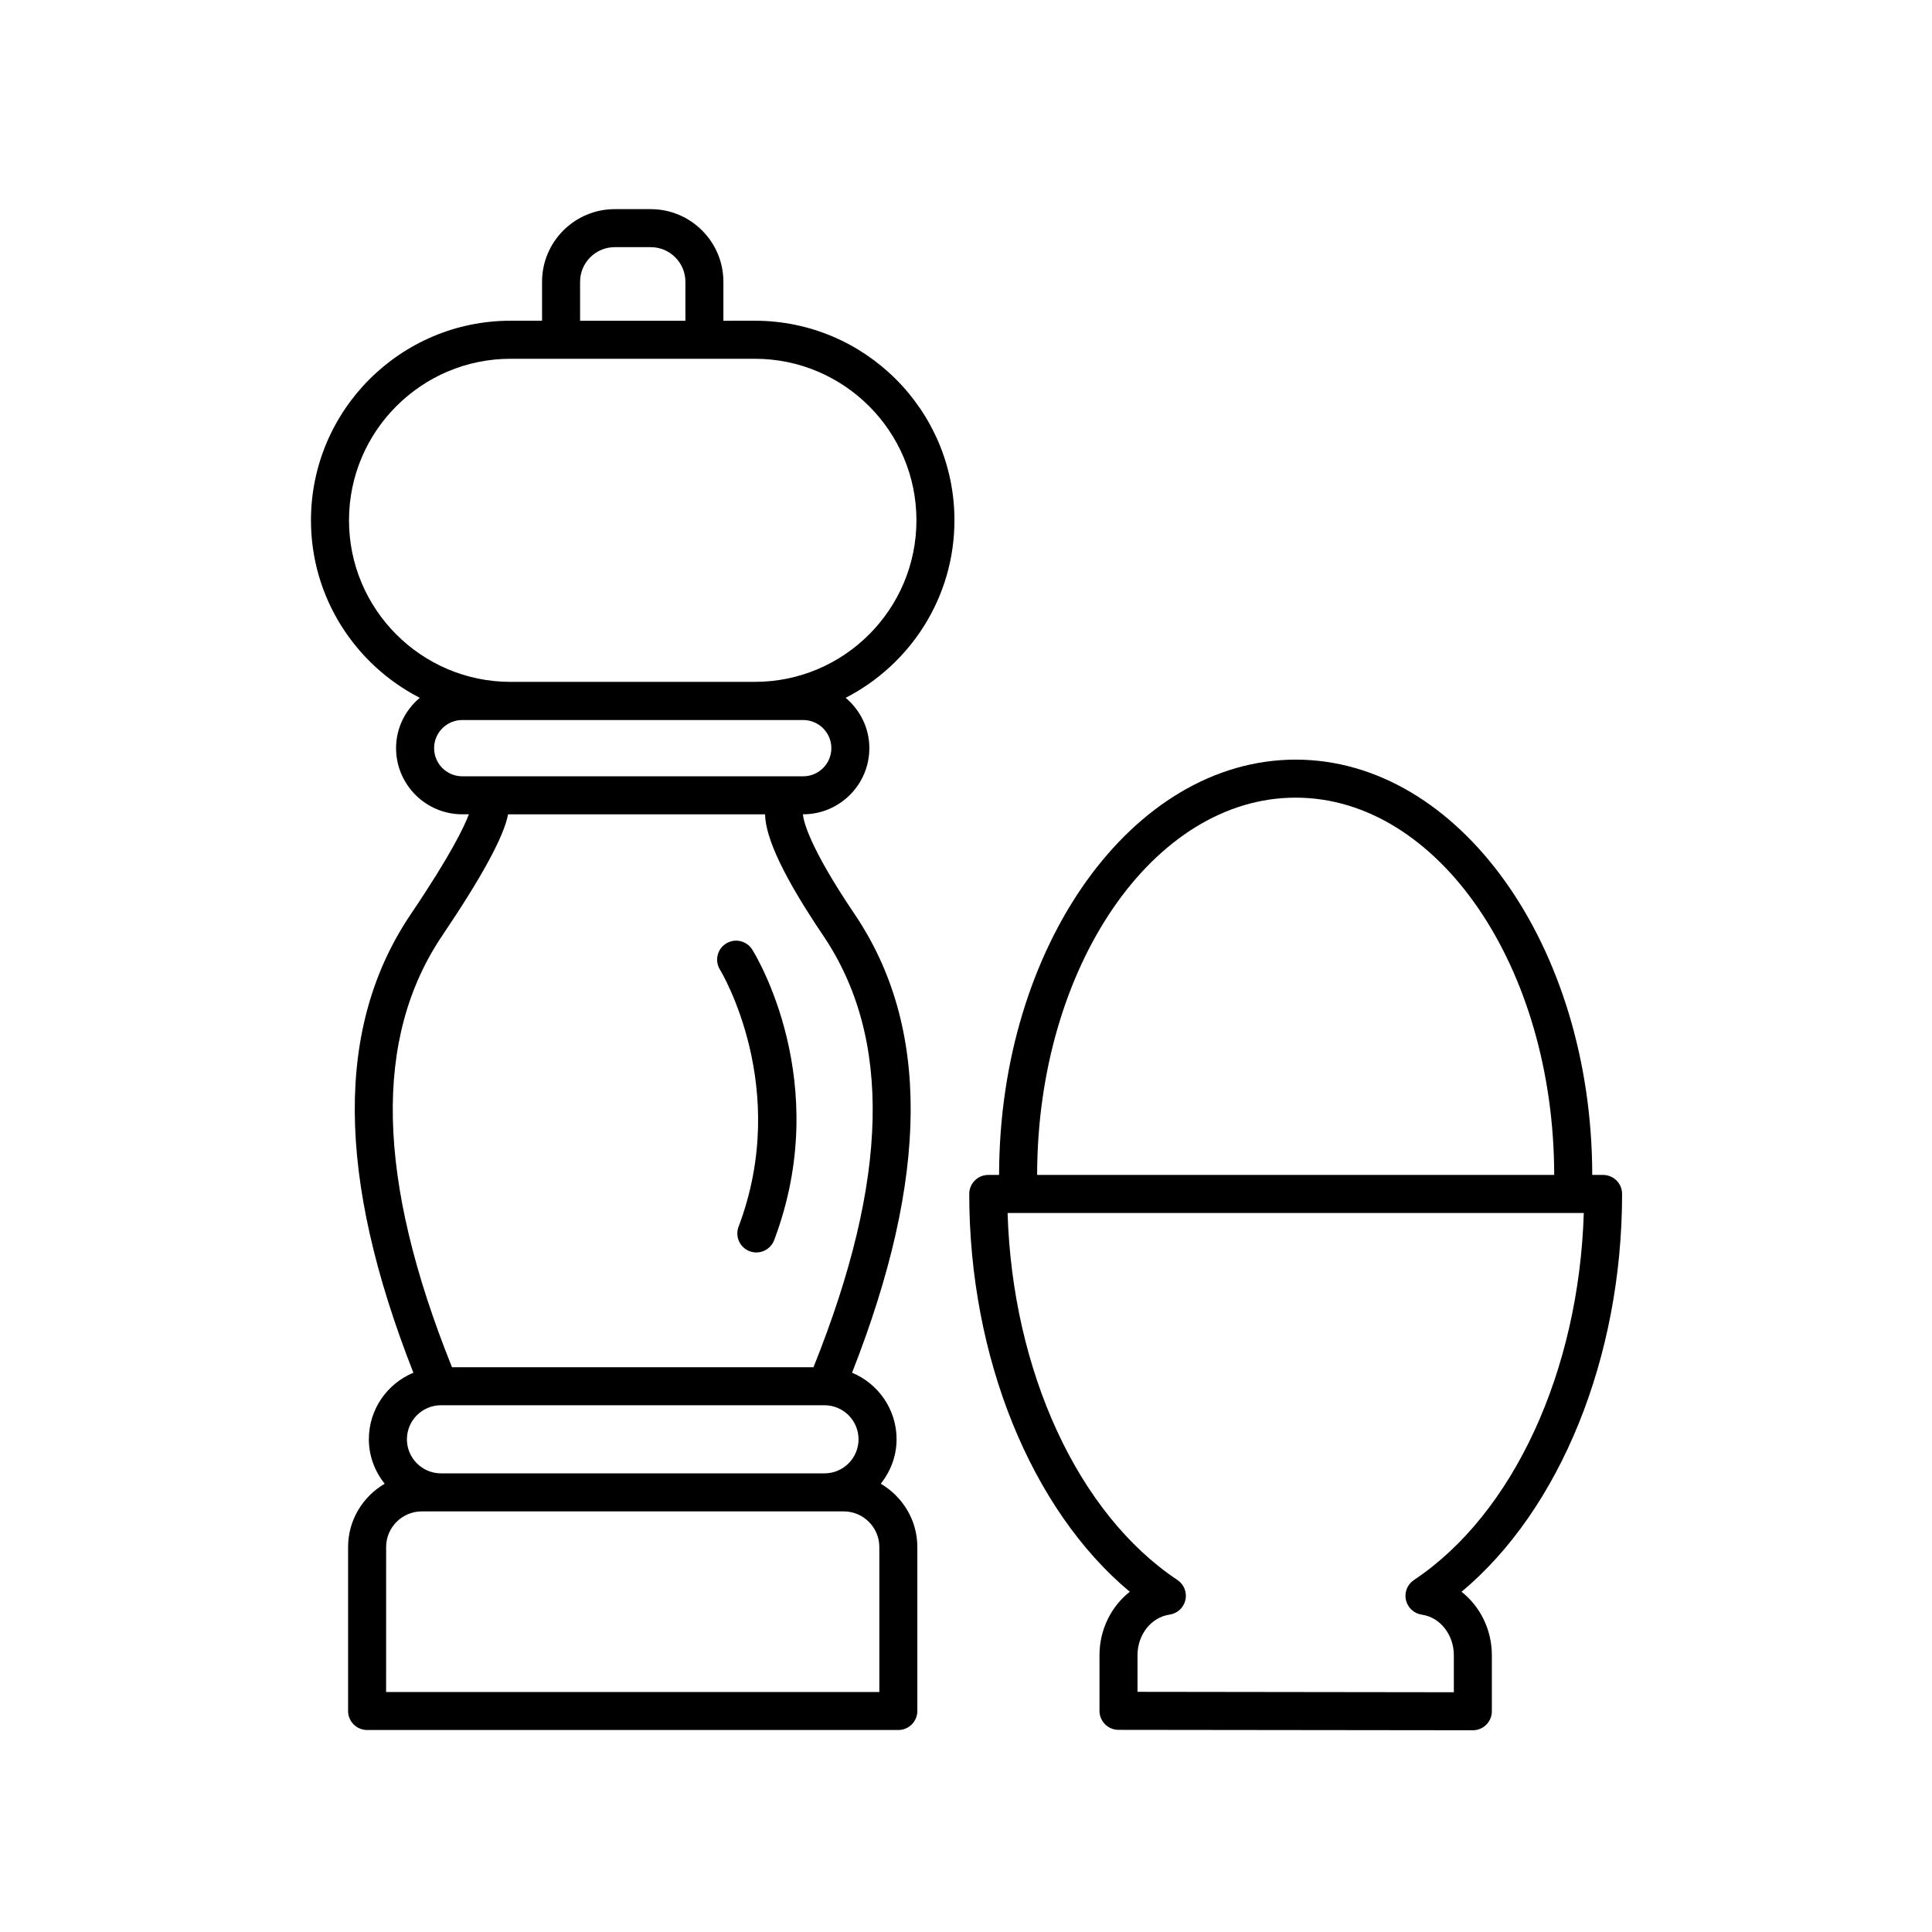 <?xml version="1.0" encoding="UTF-8"?>
<!-- Uploaded to: ICON Repo, www.iconrepo.com, Generator: ICON Repo Mixer Tools -->
<svg fill="#000000" width="800px" height="800px" version="1.1" viewBox="144 144 512 512" xmlns="http://www.w3.org/2000/svg">
 <g>
  <path d="m408.77 455.37h-2.871c-2.781 0-5.039 2.254-5.039 5.039 0 43.414 16.469 83.656 42.547 105.43-4.898 3.844-8.031 9.992-8.031 16.793v14.758c0 2.781 2.254 5.031 5.031 5.039l93.906 0.109h0.004c1.336 0 2.613-0.527 3.562-1.473 0.945-0.945 1.477-2.227 1.477-3.566v-14.867c0-6.801-3.141-12.949-8.031-16.793 26.078-21.77 42.547-62.02 42.547-105.43 0-2.785-2.258-5.039-5.039-5.039h-2.871c-0.066-60.703-35.293-110.06-78.59-110.06-43.293 0-78.535 49.359-78.602 110.06zm147.11 0h-137.03c0.059-55.148 30.77-99.984 68.512-99.984 37.746 0 68.453 44.84 68.516 99.984zm-144.86 10.078h152.7c-1.293 41.926-18.672 79.738-45.012 97.27-1.738 1.152-2.586 3.266-2.121 5.309 0.465 2.035 2.137 3.578 4.207 3.875 4.836 0.684 8.488 5.301 8.488 10.734v9.824l-83.832-0.109v-9.723c0-5.438 3.648-10.051 8.488-10.734 2.07-0.297 3.742-1.832 4.207-3.875 0.465-2.039-0.383-4.152-2.121-5.309-26.336-17.523-43.715-55.336-45.004-97.262z"/>
  <path d="m287.65 218.68v10.316h-8.348c-29.164 0-52.891 23.723-52.891 52.891 0 20.496 11.742 38.266 28.832 47.039-3.809 3.219-6.281 7.969-6.281 13.332 0 9.672 7.871 17.539 17.539 17.539h1.754c-1.168 3.125-4.699 10.652-15.387 26.469-20.035 29.66-19.789 69.445 0.684 121.52-6.918 2.871-11.801 9.688-11.801 17.633 0 4.469 1.605 8.531 4.188 11.785-5.769 3.402-9.691 9.609-9.691 16.777v43.449c0 2.785 2.258 5.039 5.039 5.039h140.78c2.781 0 5.039-2.254 5.039-5.039v-43.449c0-7.164-3.926-13.375-9.691-16.777 2.578-3.254 4.188-7.32 4.188-11.785 0-7.945-4.883-14.762-11.801-17.633 20.477-52.07 20.727-91.855 0.684-121.52-12.27-18.156-13.578-24.902-13.703-26.469h0.066c9.668 0 17.539-7.871 17.539-17.539 0-5.367-2.473-10.117-6.281-13.332 17.09-8.777 28.832-26.547 28.832-47.039 0-29.164-23.723-52.891-52.891-52.891l-8.34 0.004v-10.32c0-10.617-8.641-19.254-19.262-19.254h-9.543c-10.613 0-19.254 8.641-19.254 19.254zm37.984 10.32h-27.906v-10.32c0-5.062 4.121-9.18 9.184-9.18h9.543c5.062 0 9.184 4.117 9.184 9.18v10.32zm-79.305 324.99c0-5.215 4.242-9.457 9.457-9.457h111.79c5.215 0 9.457 4.242 9.457 9.457v38.41h-130.71zm5.508-28.562c0-4.973 4.047-9.023 9.023-9.023h101.64c4.977 0 9.023 4.051 9.023 9.023 0 4.977-4.047 9.027-9.023 9.027h-101.64c-4.973 0-9.023-4.051-9.023-9.027zm26.805-165.62h68.102c0.145 6.445 5.203 17.012 15.402 32.109 18.309 27.105 17.477 64.508-2.535 114.34-0.012 0.023-0.004 0.051-0.016 0.074h-95.824c-0.012-0.023-0.004-0.051-0.016-0.074-20.016-49.836-20.848-87.234-2.535-114.34 10.566-15.641 16.367-26.363 17.422-32.109zm-19.598-17.539c0-4.109 3.352-7.457 7.461-7.457h90.352c4.109 0 7.461 3.344 7.461 7.457 0 4.109-3.352 7.461-7.461 7.461h-90.352c-4.113 0-7.461-3.352-7.461-7.461zm20.258-103.19h64.754c23.609 0 42.812 19.207 42.812 42.812 0 23.609-19.207 42.809-42.812 42.809l-64.754 0.004c-23.609 0-42.812-19.207-42.812-42.809 0-23.605 19.211-42.816 42.812-42.816z"/>
  <path d="m349.16 472.66c-0.762 2.016-2.68 3.254-4.715 3.254-0.594 0-1.195-0.105-1.785-0.324-2.606-0.984-3.914-3.891-2.934-6.492 13.922-36.824-4.566-67.535-4.914-68.105-1.477-2.359-0.762-5.461 1.594-6.941 2.352-1.473 5.465-0.762 6.941 1.594 0.902 1.418 21.605 35.223 5.812 77.016z"/>
 </g>
</svg>